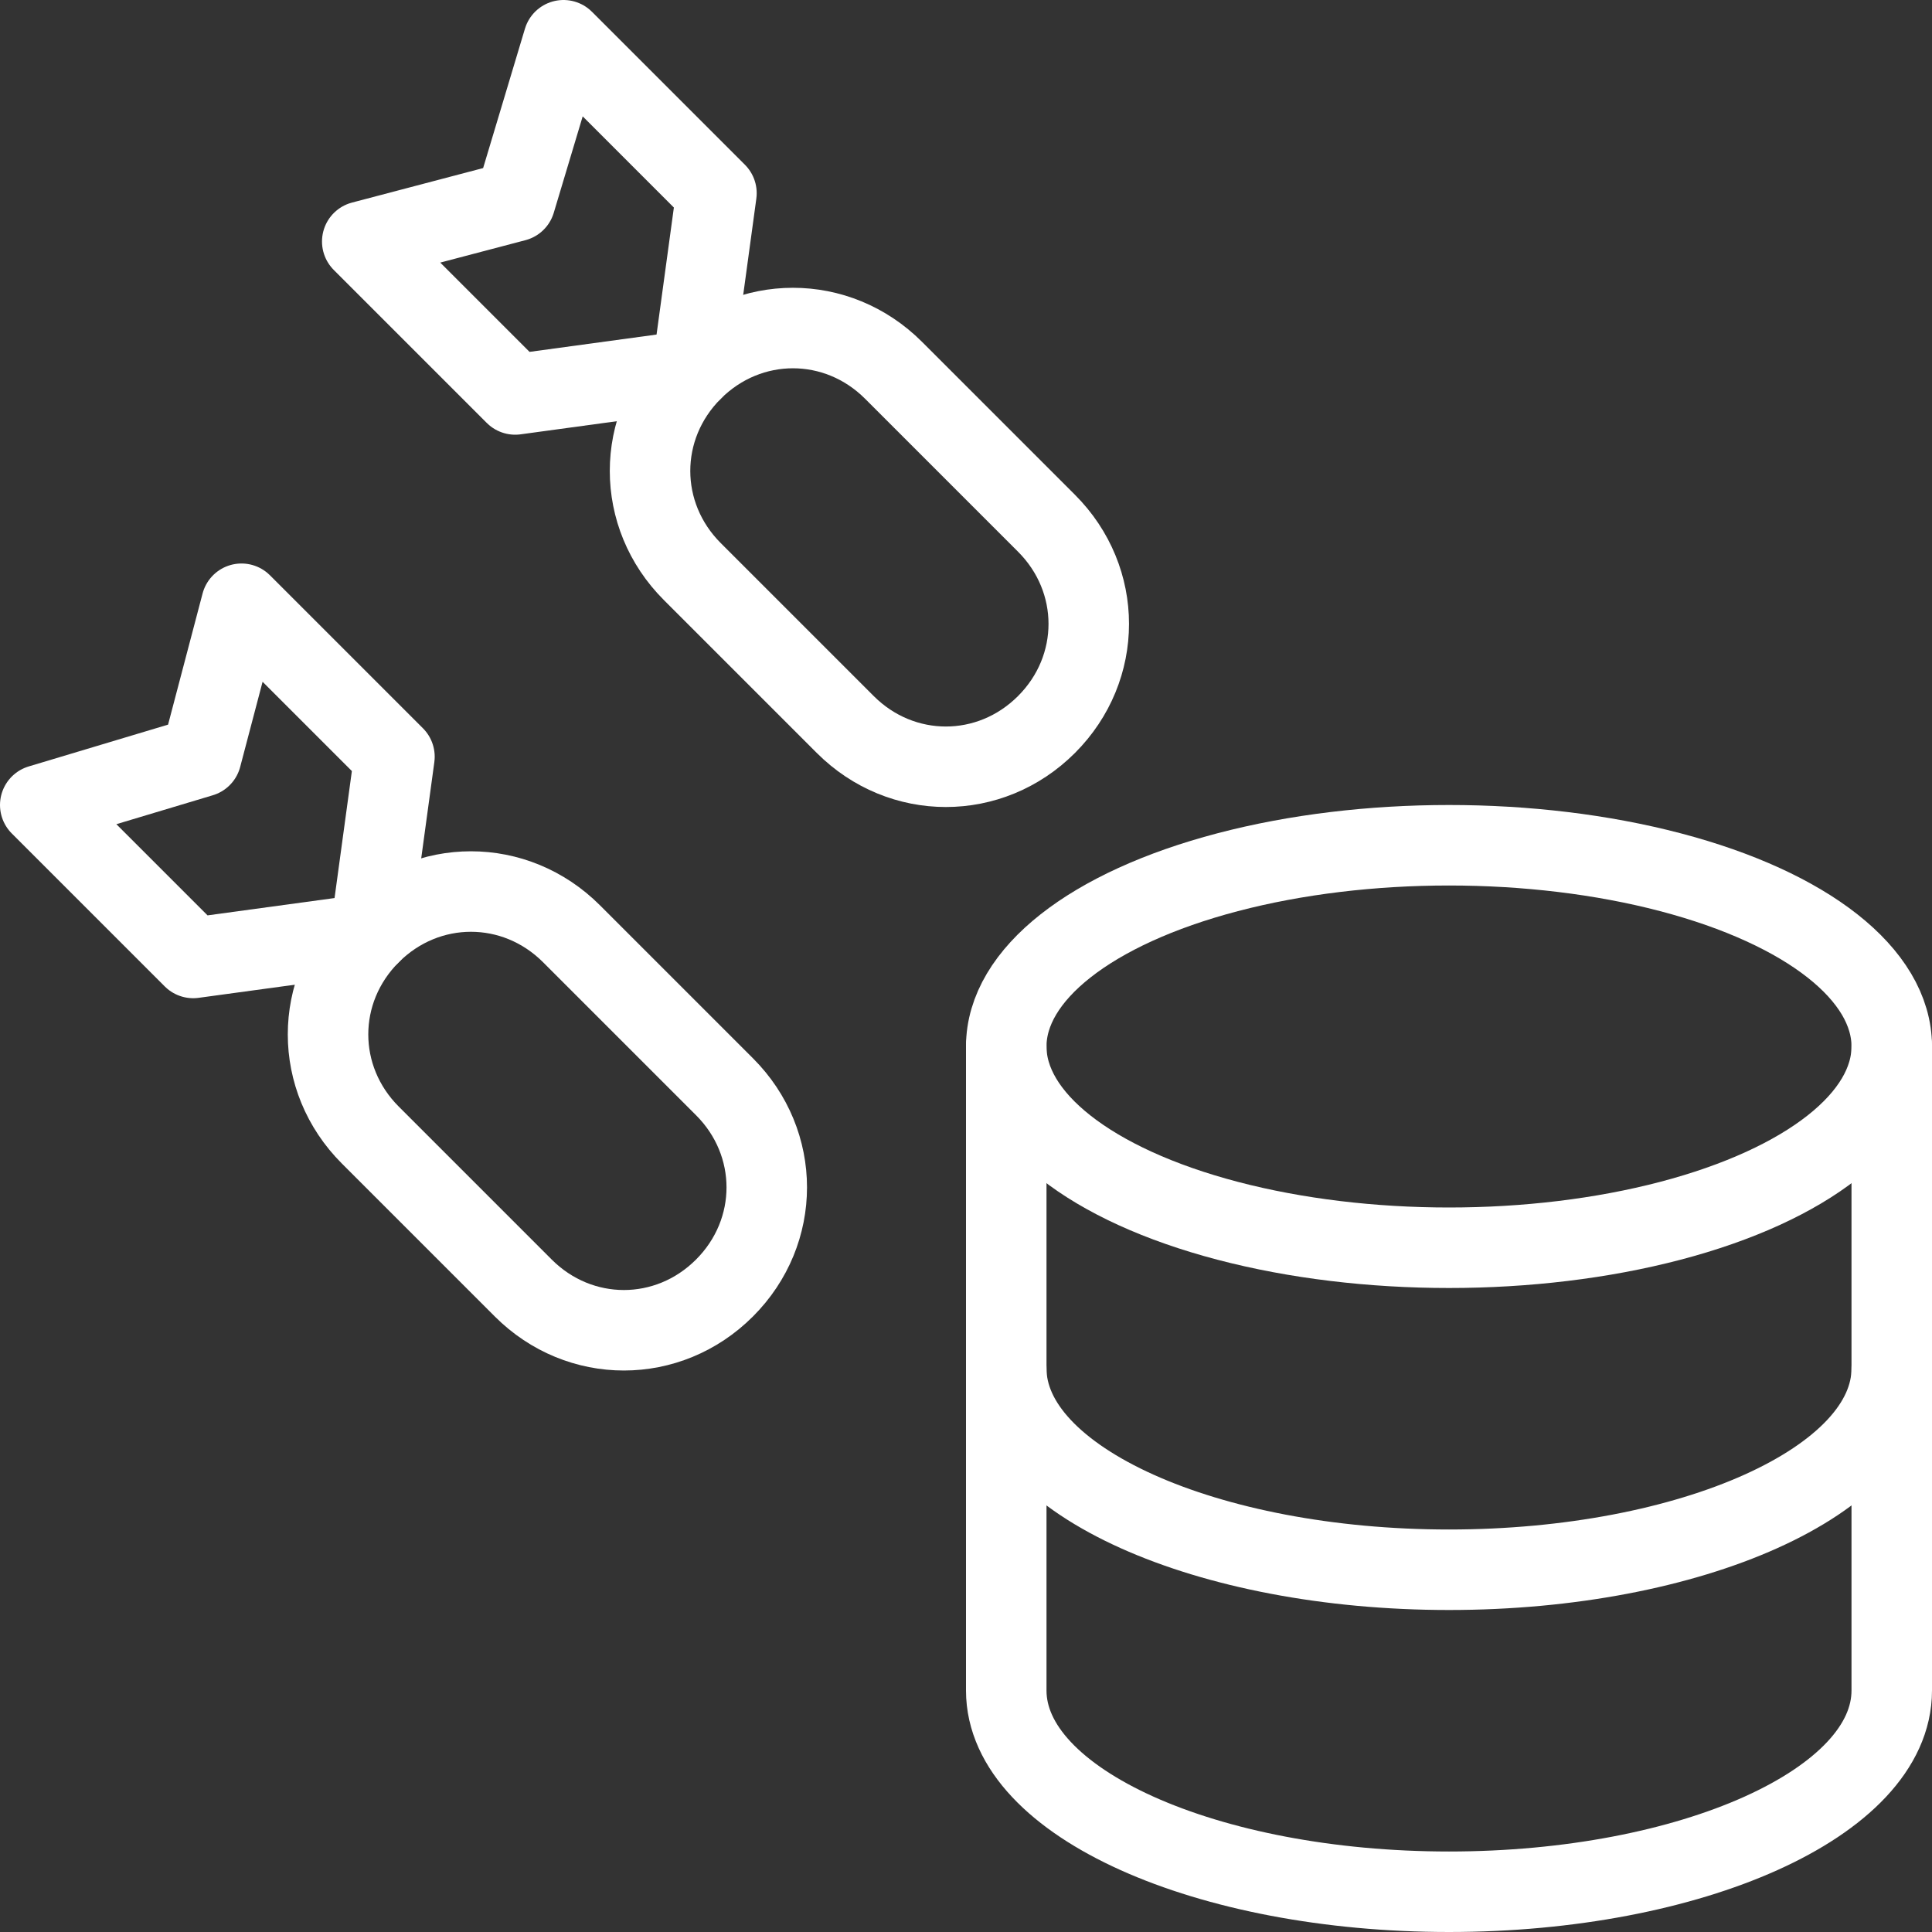 <?xml version="1.0" encoding="utf-8"?>
<!-- Generator: Adobe Illustrator 25.4.1, SVG Export Plug-In . SVG Version: 6.00 Build 0)  -->
<!DOCTYPE svg PUBLIC "-//W3C//DTD SVG 1.1//EN" "http://www.w3.org/Graphics/SVG/1.1/DTD/svg11.dtd">
<svg version="1.1" id="Layer_1" xmlns:x="http://ns.adobe.com/Extensibility/1.0/" xmlns:i="http://ns.adobe.com/AdobeIllustrator/10.0/" xmlns:graph="http://ns.adobe.com/Graphs/1.0/"
	 xmlns="http://www.w3.org/2000/svg" xmlns:xlink="http://www.w3.org/1999/xlink" x="0px" y="0px" viewBox="0 0 24 24"
	 style="enable-background:new 0 0 24 24;" xml:space="preserve">
<rect x="0" y="0" width="24" height="24" fill="#333333" stroke="none"/>
<style type="text/css">
	.st0{fill:none;stroke:#FFFFFF;stroke-linecap:round;stroke-linejoin:round;}
</style>
<ellipse class="st0" cx="18" cy="13" rx="5.5" ry="2.5"/>
<path class="st0" d="M23.5,17c0,1.4-2.5,2.5-5.5,2.5s-5.5-1.1-5.5-2.5"/>
<path class="st0" d="M12.5,13v8c0,1.4,2.5,2.5,5.5,2.5s5.5-1.1,5.5-2.5v-8"/>
<path class="st0" d="M8.6,4.6c-0.7,0.7-0.7,1.8,0,2.5L10.5,9c0.7,0.7,1.8,0.7,2.5,0c0.7-0.7,0.7-1.8,0-2.5l0,0l-1.9-1.9
	C10.4,3.9,9.3,3.9,8.6,4.6z"/>
<polygon class="st0" points="8.6,4.6 6.4,4.9 4.5,3 6.4,2.5 7,0.5 8.9,2.4 "/>
<path class="st0" d="M4.6,11.6c-0.7,0.7-0.7,1.8,0,2.5L6.5,16c0.7,0.7,1.8,0.7,2.5,0c0.7-0.7,0.7-1.8,0-2.5c0,0,0,0,0,0l-1.9-1.9
	C6.4,10.9,5.3,10.9,4.6,11.6C4.6,11.6,4.6,11.6,4.6,11.6z"/>
<polygon class="st0" points="4.6,11.6 2.4,11.9 0.5,10 2.5,9.4 3,7.5 4.9,9.4 "/>
</svg>
